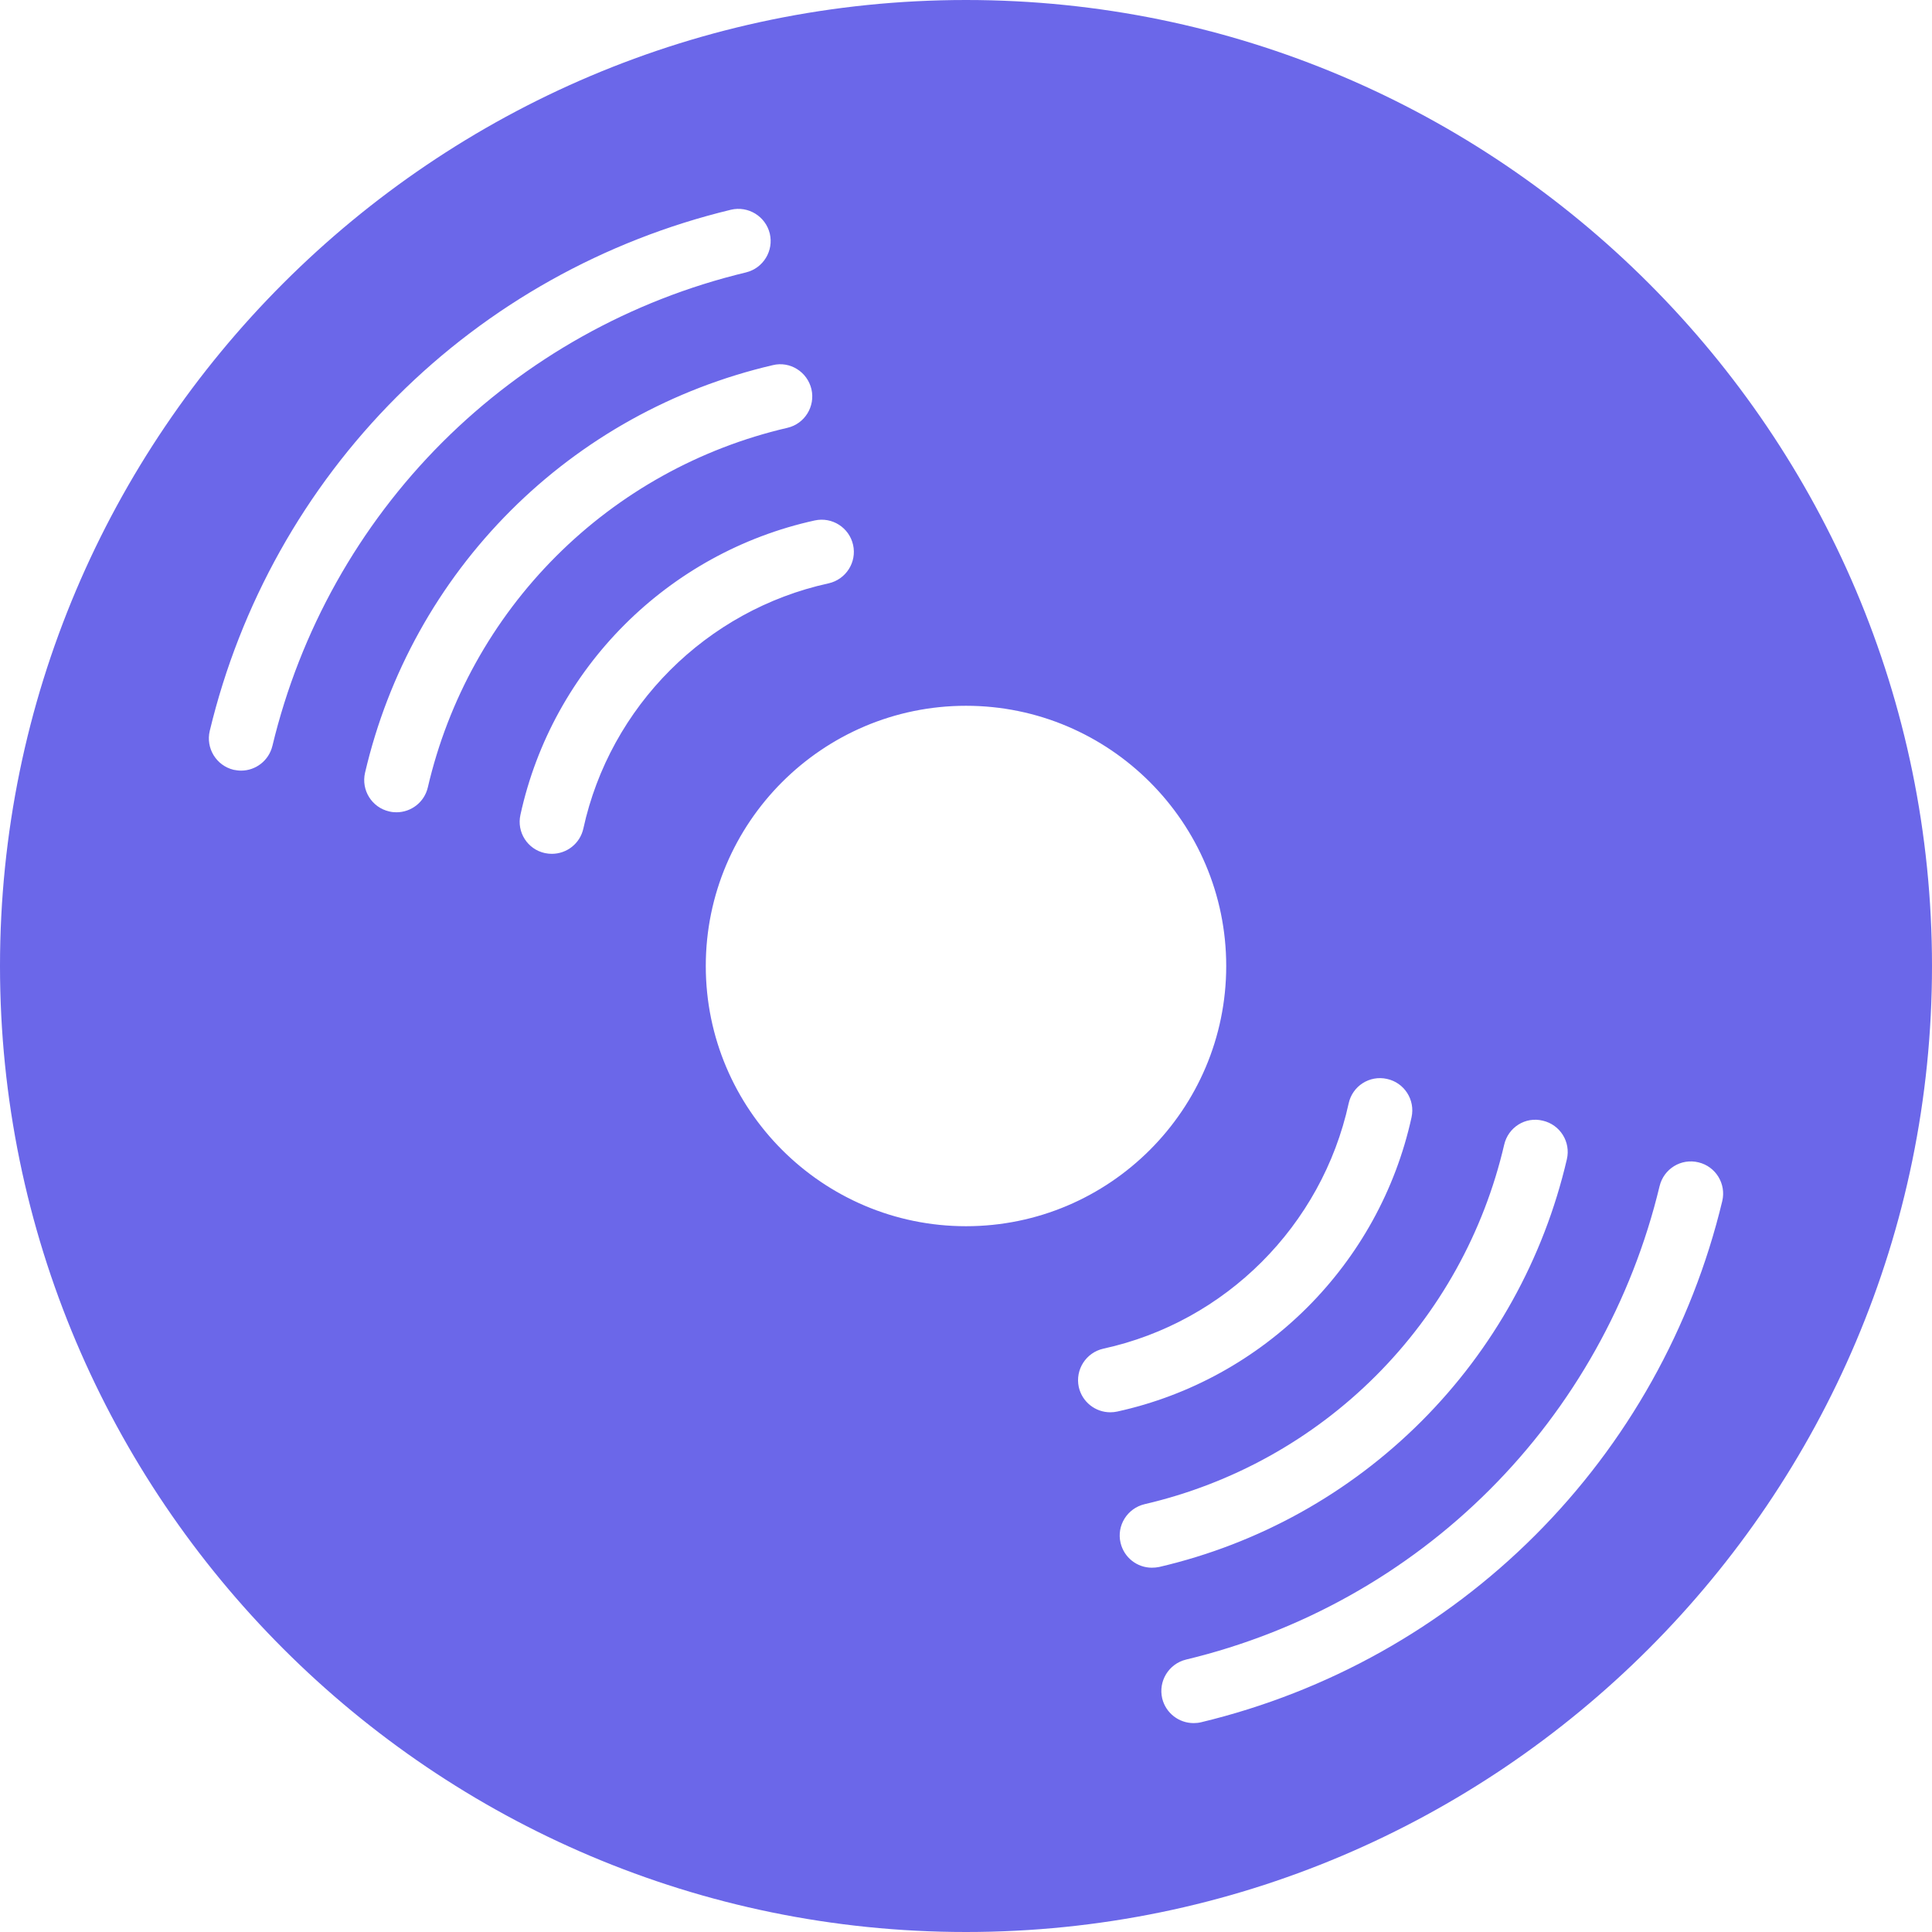 <svg width="16" height="16" viewBox="0 0 16 16" fill="none" xmlns="http://www.w3.org/2000/svg">
<rect width="16" height="16" fill="white"/>
<path d="M8 0C3.589 0 0 3.589 0 8C0 12.411 3.589 16 8 16C12.411 16 16 12.411 16 8C16 3.589 12.411 0 8 0ZM2.256 6.177C2.226 6.3 2.117 6.382 1.997 6.382C1.976 6.382 1.955 6.379 1.934 6.375C1.791 6.34 1.703 6.196 1.737 6.053C1.989 5.004 2.525 4.047 3.286 3.286C4.047 2.525 5.004 1.99 6.053 1.737C6.196 1.703 6.34 1.791 6.375 1.934C6.409 2.077 6.321 2.221 6.178 2.256C5.224 2.485 4.355 2.972 3.663 3.663C2.972 4.354 2.485 5.224 2.256 6.177ZM3.283 6.727C3.263 6.727 3.243 6.725 3.223 6.72C3.079 6.687 2.99 6.543 3.023 6.4C3.215 5.576 3.632 4.826 4.229 4.229C4.825 3.633 5.576 3.216 6.4 3.024C6.542 2.989 6.686 3.079 6.72 3.223C6.753 3.366 6.664 3.51 6.521 3.543C5.794 3.712 5.132 4.08 4.606 4.606C4.08 5.132 3.712 5.794 3.543 6.521C3.514 6.644 3.405 6.727 3.283 6.727ZM4.831 6.862C4.803 6.987 4.693 7.071 4.57 7.071C4.551 7.071 4.532 7.069 4.513 7.065C4.369 7.034 4.278 6.892 4.31 6.748C4.575 5.533 5.533 4.576 6.748 4.31C6.891 4.279 7.033 4.369 7.065 4.513C7.097 4.657 7.005 4.799 6.862 4.831C5.85 5.052 5.052 5.85 4.831 6.862ZM5.845 8C5.845 6.812 6.812 5.845 8 5.845C9.188 5.845 10.155 6.812 10.155 8C10.155 9.188 9.188 10.155 8 10.155C6.812 10.155 5.845 9.188 5.845 8ZM9.195 11.696C9.072 11.696 8.962 11.611 8.934 11.487C8.903 11.343 8.994 11.201 9.138 11.169C10.15 10.948 10.947 10.15 11.169 9.138C11.2 8.994 11.342 8.903 11.486 8.935C11.63 8.966 11.721 9.108 11.69 9.252C11.424 10.467 10.467 11.424 9.252 11.69C9.233 11.694 9.214 11.696 9.195 11.696ZM9.539 12.983C9.418 12.983 9.309 12.9 9.28 12.777C9.246 12.634 9.336 12.491 9.479 12.457C10.206 12.288 10.868 11.92 11.394 11.394C11.92 10.868 12.288 10.206 12.457 9.48C12.49 9.336 12.633 9.245 12.777 9.281C12.92 9.314 13.01 9.457 12.976 9.601C12.784 10.425 12.367 11.175 11.771 11.771C11.174 12.368 10.424 12.785 9.6 12.977C9.58 12.981 9.56 12.983 9.539 12.983ZM12.714 12.714C11.953 13.475 10.996 14.011 9.947 14.263C9.926 14.268 9.905 14.27 9.885 14.27C9.764 14.27 9.655 14.188 9.625 14.066C9.591 13.923 9.679 13.779 9.822 13.744C10.776 13.515 11.646 13.028 12.337 12.337C13.028 11.646 13.515 10.776 13.744 9.823C13.779 9.679 13.922 9.591 14.066 9.626C14.209 9.66 14.297 9.804 14.263 9.947C14.011 10.996 13.475 11.953 12.714 12.714Z" fill="#6B67E9"/>
</svg>
